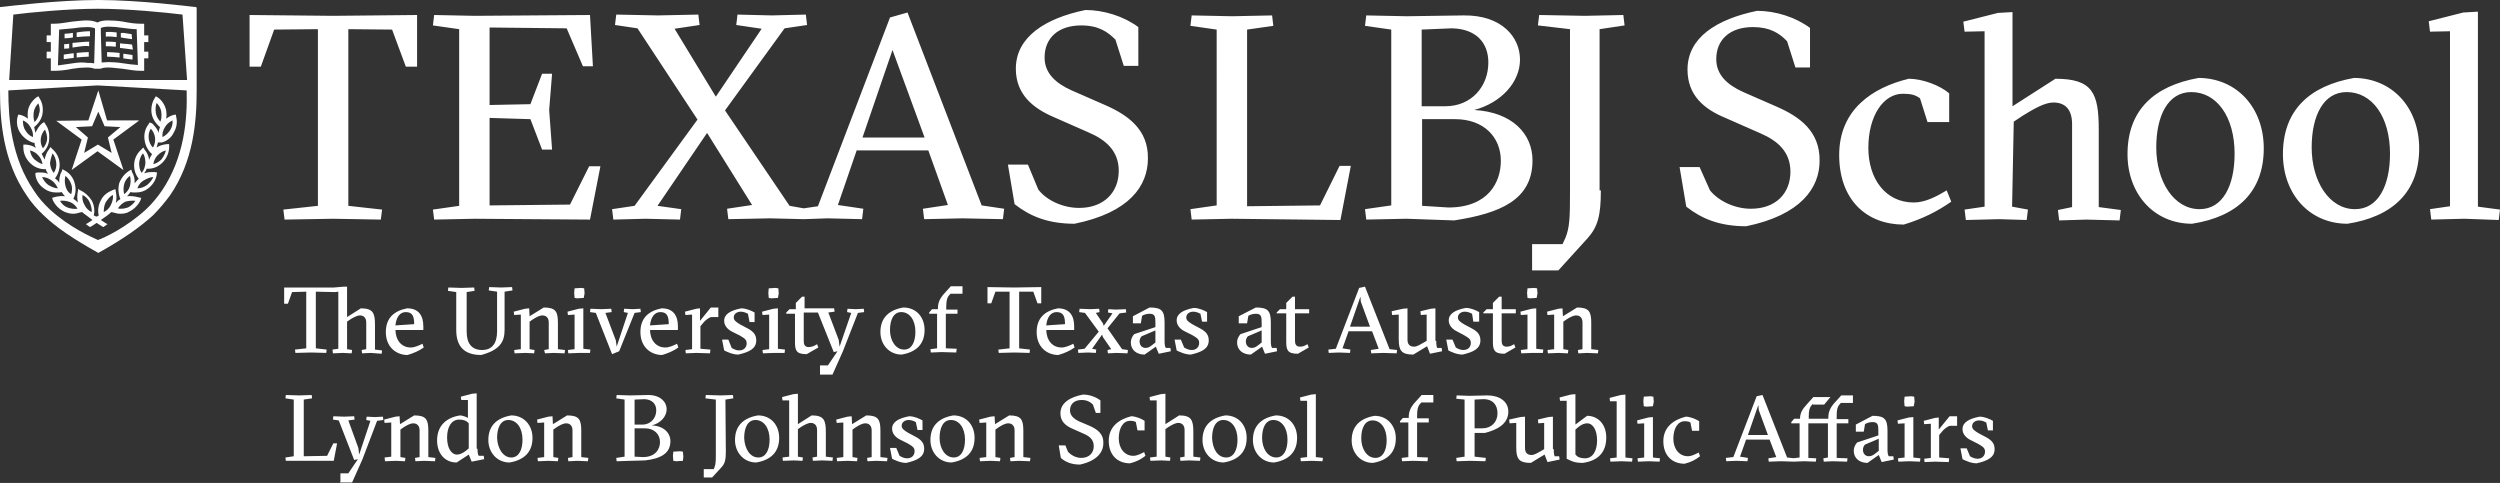 <svg xmlns="http://www.w3.org/2000/svg" id="Layer_2" data-name="Layer 2" viewBox="0 0 600 115.9"><rect x="0" y="0" width="600" height="115.9" fill="#333333" stroke="none"/><defs><style>      .cls-1 {        fill: #fff;        stroke-width: 0px;      }    </style></defs><g id="layer"><path class="cls-1" d="m29.6,15.2c-1.2-.2-2.5-.3-3.6-.3-.6,0-1.1.1-1.6.1l-.2-7.2v-1.1c.5-.2,1.1-.3,1.9-.3,1,0,2.1.1,3.4.3,1,.1,2.1.3,3.3.3l.3,8.6c-1.2-.1-2.3-.2-3.5-.4h0Zm-12.2,0c-1.1.2-2.3.3-3.5.5l.3-8.6c1.1-.1,2.3-.2,3.3-.3,1.2-.2,2.4-.3,3.4-.3.8,0,1.4.1,1.9.3v1.2l-.2,7.2c-.5-.1-1-.1-1.6-.1-1.2-.2-2.3-.1-3.6.1h0Zm18.2-5.1v-1.6h-1v-2.8h-.7c-1.5,0-2.8-.2-4.3-.5-1.2-.2-2.5-.3-3.6-.3-1,0-1.9.1-2.6.5-.7-.3-1.6-.5-2.6-.5-1.1,0-2.3.2-3.6.3-1.4.2-2.8.5-4.3.5h-.7v2.8h-1v1.6h1v2.3h-1v1.6h1v3h.7c1.6,0,3-.2,4.5-.5,1.2-.2,2.4-.3,3.4-.3.8,0,1.4.1,1.9.3h1.4c.5-.2,1-.3,1.9-.3,1,0,2.1.2,3.4.3,1.5.2,2.9.5,4.5.5h.7v-3h1v-1.6h-1v-2.3h1Zm-18-2.2h-.2c-.7.1-1.2.2-1.9.2v1.1c.7,0,1.4-.1,2-.2h0v-1.1h.1Zm.8-.1v1.1c1.1-.1,2.3-.2,3.2-.2v-1.2c-1,0-2.1.1-3.2.3h0Zm-.8,5h-.2c-.7.1-1.4.2-2.1.3v1.1c.8-.1,1.6-.2,2.4-.3h0v-1.1h-.1Zm.8-.1v1.1c1.1-.1,2-.2,2.9-.2v-1.1c-.9,0-1.9.1-2.9.2h0Zm-1-2.4v1.1h.1c1.5-.2,2.8-.5,3.9-.3v-1.1c-1.2,0-2.6.2-4,.3h0Zm-.8.2c-.5.1-.8.1-1.2.1v1.1c.5,0,.9-.1,1.2-.1v-1.1h0Zm11.5-2.7c-.9-.1-1.8-.2-2.7-.1v1.1c.8-.1,1.7,0,2.6.1v-1.1h.1Zm3.5.4c-.7-.1-1.2-.2-1.9-.3h-.7v1.1c.2,0,.3,0,.6.1.7.1,1.5.2,2.1.3l-.1-1.2h0Zm-3.8,1.9c-.8-.1-1.6-.1-2.4-.1v1.1c.7,0,1.5,0,2.4.1v-1.1h0Zm3.9.6c-.7-.1-1.4-.2-2-.2-.3,0-.6-.1-.9-.1v1.1c.2,0,.5.1.8.1.7.1,1.5.2,2.3.3l-.2-1.2h0Zm-2.2,3.3c.8.1,1.5.2,2.3.3v-1.1c-.7-.1-1.5-.2-2.1-.3h-.1v1.1h-.1Zm-.8-1.3c-1.1-.1-2.1-.2-3-.2v1.1c.9,0,1.9.1,3,.2v-1.1h0Zm-6.6,17.6l1.5-3.5,1.5,3.5,3.8.2-3,2.5.9,3.7-3.3-2-3.3,2,.9-3.7-2.9-2.5,3.9-.2h0Zm-8.6-1.3h0l6.1,4.5-2.4,7.3h0l6.2-4.5,6.2,4.5h0v-.1l-2.4-7.2,6.1-4.5h0v-.1h-7.6l-2.1-7.2h0l-2.4,7.2-7.7.1h0c0-.1-.1-.1,0,0-.1-.1-.1,0,0,0h0Zm25.3,9.2c-.6.6-1.2,1-2,1.2.1-.8.5-1.6,1-2.1.6-.6,1.2-1,2-1.2-.1.6-.5,1.4-1,2.1h0Zm-3.1-4.9c-.1-.8,0-1.7.5-2.4.6.6.9,1.4,1,2.1s0,1.7-.5,2.4c-.5-.5-.9-1.2-1-2.1h0Zm1.7-6.2c-.1-.8-.1-1.7.2-2.4.6.6,1,1.4,1.1,2.1.1.8.1,1.7-.2,2.4-.5-.5-1-1.3-1.1-2.1h0Zm4,1.8c.1.8-.1,1.6-.6,2.4-.5.7-1,1.2-1.8,1.6-.1-.8.1-1.6.6-2.4.4-.7,1-1.2,1.8-1.6h0Zm-6.1,15.5c-.7.5-1.5.8-2.3.8.2-.8.8-1.5,1.5-1.9s1.5-.8,2.3-.8c-.3.7-.9,1.4-1.5,1.9h0Zm-1.9-5.3c.1-.8.3-1.6.9-2.3.5.7.6,1.6.6,2.4-.1.8-.3,1.6-.9,2.3-.5-.7-.6-1.5-.6-2.4h0Zm-2.2,5.5c-.2.8-.7,1.5-1.4,2-.2-.8-.2-1.6,0-2.4s.7-1.5,1.4-2c.2.8.2,1.6,0,2.4h0Zm1.3,3.6c-.5.7-1,1.2-1.8,1.6-.6.2-1.1.3-1.7.3h0c-.2,0-.5,0-.7-.1.5-.7,1-1.2,1.8-1.6.8-.2,1.6-.3,2.4-.2h0Zm-7.1.3c.5-.7,1-1.4,1.7-1.7.1.8-.1,1.6-.5,2.4-.3.7-1,1.4-1.7,1.7,0-.8.1-1.7.5-2.4h0Zm-9.2,1.3c-.8-.3-1.4-.9-1.8-1.6.8-.1,1.6,0,2.4.3s1.4.9,1.8,1.6c-.8.1-1.6,0-2.4-.3h0Zm-.5-5.2c-.2-.8-.2-1.6,0-2.4.7.6,1.1,1.2,1.4,2s.2,1.6,0,2.4c-.8-.4-1.2-1.2-1.4-2h0Zm4.1,2.2c.7.3,1.4,1,1.7,1.7.3.7.6,1.6.5,2.4-.7-.3-1.4-1-1.7-1.7-.5-.8-.6-1.6-.5-2.4h0Zm-8.2-2.4c-.7-.5-1.1-1.1-1.5-1.9.8,0,1.6.3,2.3.8.7.5,1.1,1.1,1.5,1.9-.8,0-1.6-.4-2.3-.8h0Zm1-7.6c.6.7.8,1.5.9,2.3s-.1,1.7-.6,2.4c-.6-.7-.8-1.5-.9-2.3.1-.8.3-1.6.6-2.4h0Zm-4.4,1.4c-.6-.6-.9-1.4-1-2.1.8.2,1.5.6,2,1.2.6.6.9,1.4,1,2.1-.7-.2-1.4-.7-2-1.2h0Zm-.3-5.3c-.8-.3-1.4-.9-1.8-1.6-.5-.7-.6-1.6-.6-2.4.8.3,1.4.9,1.8,1.6.5.8.7,1.6.6,2.4h0Zm.2-6c.1-.8.6-1.6,1.1-2.1.3.8.5,1.6.2,2.4-.1.8-.6,1.6-1.1,2.1-.3-.8-.3-1.6-.2-2.4h0Zm1.7,6.3c.1-.8.5-1.6,1-2.1.3.7.6,1.6.5,2.4-.1.8-.5,1.6-1,2.1-.5-.8-.6-1.6-.5-2.4h0Zm29,1c1.2-.3,2.4-1.2,2.9-2.4.7-1.1.9-2.5.6-3.7l-.1-.6-.6.1c-.7.2-1.2.5-1.7.9.1-.7.1-1.2,0-1.9-.2-1.2-1-2.5-2-3.2l-.5-.3-.3.5c-.7,1.1-.9,2.5-.7,3.7.2,1.2,1,2.4,2,3.2-.2.5-.3.9-.3,1.4-.3-.9-.9-1.6-1.6-2.3l-.6-.2-.3.5c-.8,1-1.1,2.4-.9,3.7.2,1.4.8,2.5,1.8,3.4h0c-.3.5-.6.9-.7,1.4-.1-.9-.5-1.8-1.1-2.5l-.3-.5-.5.5c-1,.9-1.6,2.1-1.7,3.4-.1,1.4.3,2.6,1.1,3.6h0c-.3.3-.7.7-1,1.1.1-.9-.1-1.8-.6-2.7l-.2-.6-.5.3c-1.1.7-1.9,1.7-2.4,3-.3,1.2-.2,2.6.3,3.8h0c-.5.2-.8.6-1.1.9.2-.9.2-1.8,0-2.7l-.1-.6-.6.2c-1.2.5-2.3,1.2-2.9,2.5-.6,1.1-.8,2.4-.5,3.6-.1.1-.3.2-.6.3-.2-.1-.3-.2-.6-.3.3-1.2.1-2.5-.5-3.6-.7-1.1-1.7-2-2.9-2.5l-.3-.3-.1.6c-.2.9-.2,1.8,0,2.7-.3-.3-.8-.7-1.1-.9h0c.6-1.1.7-2.5.3-3.8-.3-1.2-1.2-2.4-2.4-3l-.5-.3-.2.6c-.5.8-.6,1.8-.6,2.7-.2-.5-.6-.8-1-1.1h0c.8-1,1.2-2.4,1.1-3.6-.1-1.4-.7-2.5-1.7-3.4l-.5-.5-.3.5c-.6.7-.9,1.6-1.1,2.5-.2-.5-.5-.9-.7-1.4h0c1-.8,1.7-2,1.8-3.4.1-1.4-.1-2.6-.9-3.7l-.3-.5-.5.3c-.7.6-1.2,1.4-1.6,2.3-.1-.5-.2-.9-.3-1.4,1-.8,1.8-1.9,2-3.2.2-1.4,0-2.6-.7-3.7l-.3-.5-.5.3c-1,.8-1.8,1.9-2,3.2-.1.7-.1,1.2,0,1.9-.6-.5-1.1-.7-1.7-.9l-.6-.1-.2.6c-.3,1.2-.1,2.6.6,3.7.7,1.1,1.7,1.9,3,2.4l.5.1c0,.5.1.8.3,1.2-.7-.5-1.5-.7-2.4-.8h-.6v.6c0,1.4.5,2.6,1.4,3.6s2.1,1.6,3.4,1.7h.6c.1.5.3.8.6,1.1-.6-.2-1.1-.3-1.8-.3h-.7l-.6.1v.5c.2,1.4,1,2.5,2,3.2.9.7,1.9,1,3,1h.7l.6-.1c.2.3.5.7.8,1-.8-.1-1.7,0-2.5.2l-.6.2.2.6c.6,1.2,1.5,2.1,2.7,2.7.7.3,1.4.5,2.1.5.6,0,1.1-.1,1.7-.3l.5-.1c.7.6,1.5,1.1,2.5,1.9-.5.3-1,.7-1.6,1l1,.7c.6-.3,1.1-.7,1.6-1,.5.3,1,.7,1.6,1l1-.7c-.6-.3-1.1-.7-1.6-1,1-.7,1.8-1.2,2.5-1.9l.5.1c.6.2,1.1.3,1.7.3h0c.7,0,1.5-.1,2.1-.5,1.2-.6,2.1-1.5,2.7-2.7l.2-.6-.9-.2c-.8-.2-1.7-.3-2.5-.2.3-.3.6-.7.8-1l.6.1h.7c1.1,0,2.1-.3,3-1,1-.8,1.8-1.9,2-3.2l.1-.6-.6-.1h-.7c-.7,0-1.2.1-1.8.3.2-.3.5-.7.6-1.1h.6c1.4-.1,2.5-.7,3.4-1.7s1.4-2.3,1.4-3.6v-.6h-.6c-.8.1-1.7.3-2.4.8.1-.3.2-.8.3-1.2h.9Zm.1,11.5c-1.1,1.6-2.4,3.2-3.9,4.6-4.7,4.3-10,6.8-11.5,7.3-1.5-.7-6.8-3-11.5-7.3-1.6-1.5-2.8-2.9-3.9-4.6-5.3-7.8-6.1-16.9-6.1-24h0l21.4-1.2,21.4,1.2c.2,7.1-.6,16.1-5.9,24h0ZM3.2,3.5c3.9-.5,13-1.4,20.3-1.4s16.3.9,20.3,1.4l1.1,15.7H2.2L3.2,3.5h0Zm43.9-1.8l-1-.1c-.1,0-12.7-1.6-22.5-1.6h0C13.7,0,1.1,1.6,1,1.6l-1,.1v17.5h0v2.5c0,7.3.7,16.9,6.4,25.2,1.1,1.7,2.5,3.3,4.1,4.8h0c3,2.9,7.2,5.7,13.1,9h0c5.9-3.3,9.9-6.1,13.1-9h0c1.6-1.6,2.9-3.2,4.1-4.8,5.7-8.3,6.4-17.9,6.4-25.2v-.3h0V1.8h-.1v-.1Zm41.9,83l-2.1.1-.1-.8,1.1-.2v-6.4c0-1.1-.6-1.7-1.5-1.7-.7,0-1.6.5-2.4,1l-.7.5v6.6l1.2.2-.1.8-2.1-.1-2.4.1-.1-.9,1.4-.2v-13.7l-.8.1-4.6-.1v13.6l2.6.3-.1.8-3.6-.1-3.8.1-.1-.8,2.7-.3v-13.6l-3.4.1-1,2.8h-.9v-3.9h11.9l2.4-.2h.8v7.3l3.3-2.1c2.9,0,3.4,1.1,3.4,3.9v6l1.7.2-.1.8-2.6-.2Zm5.9-5.7c0,2.6,1.4,4.4,3.7,4.4.9,0,2-.5,2.8-.9l.3.9c-1.1.8-2.5,1.4-3.9,1.8-2.7,0-5.2-1.9-5.2-5.5,0-3.4,2-5.1,5.1-5.7,2.9,0,3.9,1.9,3.9,4.3v.9h-6.8v-.2h.1Zm4.5-1.2c0-1.7-.3-2.9-2-2.9-1.4,0-2.3,1.2-2.5,3.2l4.5-.3Zm17.9-8.1l.1-.8,2.9.1,2.6-.1.1.8-1.9.3v9.2c0,2.9-1.2,4.8-5.6,6-4.4,0-6-2.4-6-6v-9.1l-2-.3.1-.8,3.2.1,3-.1.1.8-1.9.3v9.5c0,2.8,1.2,4.4,3.7,4.4,2.4,0,3.6-1.6,3.6-4.5v-9.5l-2-.3Zm8.8,15l-2.6.1-.1-.8,1.6-.2v-8.3l-1.6.1-.1-.8,2.7-.7,1-.1.1,1.9,3.4-2.1c2.9,0,3.4,1,3.4,3.7v6.3l1.7.2-.1.8-2.6-.1-2.1.1-.2-.8,1.1-.2v-6.4c0-1.1-.6-1.7-1.5-1.7-.8,0-1.6.5-2.4,1l-.7.5v6.6l1.2.2-.1.8-2.1-.1Zm12.9,0l-2.6.1-.1-.8,1.6-.2v-8.3l-1.6.1-.1-.8,2.7-.7,1.1-.1v9.7l1.7.2-.1.8h-2.6Zm-1.1-15.5l1.6-.1.7.1.1,1.2-.2,1.1-1.6.1-.6-.1-.1-1.2.1-1.1Zm10.1,14l2.7-8.1-1-.2.1-.8,2,.1,1.9-.1.1.8-1.5.2-3.7,9.2-1.7.7-3.9-9.9-1.4-.2.1-.8,2.6.1,2.4-.1.1.8-1.5.2,2.5,6.6.2,1.5Zm8-4.2c0,2.6,1.4,4.4,3.7,4.4.9,0,2-.5,2.8-.9l.3.9c-1.1.8-2.5,1.4-3.9,1.8-2.7,0-5.2-1.9-5.2-5.5,0-3.4,2-5.1,5.1-5.7,2.9,0,3.9,1.9,3.9,4.3v.9h-6.8v-.2h.1Zm4.5-1.2c0-1.7-.3-2.9-2-2.9-1.4,0-2.3,1.2-2.5,3.2l4.5-.3Zm7.5-.8l2.6-3.2h1.8v2.3h-1.7c-.6.1-1.6.9-2.1,1.6l-.5.6v5.4l2.4.2-.1.9-3.3-.1-2.5.1-.1-.8,1.6-.2v-8.3l-1.6.1-.1-.8,2.7-.7.9-.1v3Zm11.5-1.7c-.2-.1-.9-.5-1.7-.5-.9,0-1.7.5-1.7,1.4,0,.7.6,1.1,1.6,1.7l1.7.9c1.5.8,2.1,1.6,2.1,2.9,0,2-1.7,2.8-4.3,3.4-1.4,0-2.8-.7-3.4-1l-.5-2.6h1.5l.8,2c.5.3,1.1.6,1.8.6,1.2,0,1.8-.8,1.8-1.7s-.5-1.2-1.7-1.9l-1.8-.9c-1-.5-1.9-1.4-1.9-2.6,0-1.6,1.5-2.5,4.1-3,1.2,0,2.5.6,3.2,1v2.3h-1.2l-.4-2Zm6.2,9.4l-2.6.1-.1-.8,1.6-.2v-8.3l-1.6.1-.1-.8,2.7-.7,1.1-.1v9.7l1.7.2-.1.8h-2.6Zm-1.2-15.5l1.6-.1.7.1.1,1.2-.2,1.1-1.6.1-.6-.1-.1-1.2.1-1.1Zm12.3,20.8v-2.3h1.9l2.3-3.4-.9.2-3.8-9.5h-3.4v6.9c0,.7.2,1.4,1.2,1.4.7,0,1.4-.3,2-.7l.3.8-2.8,1.6c-2.5,0-2.8-.9-2.8-2.9v-6.8h-2.1v-.3l.8-.8h1.5v-1.5l1.5-1.5h.6v2.8h7.1l.1.8-1.5.2,2.5,6.6.2,1.6,2.8-8.1-1-.2.1-.8,2,.1,1.9-.1.1.8-1.5.2-3.6,9.2-2.5,5.6h-3s0,.1,0,.1Zm25.1-10.8c0,3.4-2,5.3-5.5,5.9-3,0-5.1-2.4-5.1-5.4,0-3.4,2-5.3,5.5-5.9,3.1,0,5.1,2.3,5.1,5.4Zm-4.9,4.7c1.8,0,2.7-1.8,2.7-4.3,0-2.8-1.4-4.7-3.4-4.7-1.8,0-2.7,1.8-2.7,4.3,0,2.6,1.4,4.7,3.4,4.7Zm10-9.6h2.8v1h-2.8v8.3l2.6.1-.1.9-3.5-.1-2.6.1-.1-.8,1.6-.2v-8.3h-1.9v-.3l.7-.8h1.4v-.2c0-1.4.5-2.3,1.2-3.2l1.9-2.1h2.8v1.8h-2.9l-.5.6c-.3.5-.5,1.1-.5,2.6v.7h-.1v-.1Zm20.1,10.4l-3.6-.1-3.8.1-.1-.8,2.7-.3v-13.6h-3.4l-1,2.8h-.9v-3.9l6.4.1,6.5-.1v3.9h-.9l-1-2.8h-3.4v13.6l2.6.3-.1.8Zm4-5.7c0,2.6,1.4,4.4,3.7,4.4.9,0,2-.5,2.8-.9l.3.9c-1.1.8-2.5,1.4-3.9,1.8-2.7,0-5.2-1.9-5.2-5.5,0-3.4,2-5.1,5.1-5.7,2.9,0,3.9,1.9,3.9,4.3v.9h-6.8v-.2h.1Zm4.5-1.2c0-1.7-.3-2.9-2-2.9-1.4,0-2.3,1.2-2.5,3.2l4.5-.3Zm7.5,6.1l-.1.8-1.8-.1-2.4.1-.1-.8,1.6-.2,3.4-4.1-3.3-4.5-1.4-.2.1-.8,2.6.1,2.1-.1.1.8-.9.2,1.7,2.5.2.6,2.1-3-1.1-.2.1-.8,1.8.1,2.4-.1.1.8-1.6.2-2.9,3.6,3.5,5,1.4.2-.1.8-2.6-.1-2.1.1-.1-.8.9-.2-2-2.9-.2-.6-2.4,3.4,1,.2Zm12.8-10.1c2.8,0,3.6.7,3.6,3.6v4.4c0,1,.1,1.4.3,1.7h1.1l.1.8-2.9.6-.7-1.7-2.7,1.9c-1.9,0-3.3-1.1-3.3-2.9,0-.8.3-1.4.8-2l5.1-1.7v-1.1c0-1.4-.1-2.1-1.4-2.1-.6,0-1.4.2-1.8.5l-.3,1.8h-1.9v-1.7l4-2.1Zm1.4,5.5l-3.3,1.4c-.3.3-.5.8-.5,1.2,0,1.1.7,1.6,1.4,1.6s1.1-.3,1.5-.6l.9-.7v-2.9h0Zm10.8-4c-.2-.1-.9-.5-1.7-.5-.9,0-1.7.5-1.7,1.4,0,.7.6,1.1,1.6,1.7l1.7.9c1.5.8,2.1,1.6,2.1,2.9,0,2-1.7,2.8-4.3,3.4-1.4,0-2.8-.7-3.4-1l-.5-2.6h1.5l.8,1.9c.5.3,1.1.6,1.8.6,1.2,0,1.8-.8,1.8-1.7s-.5-1.2-1.7-1.9l-1.8-.9c-1-.5-1.9-1.4-1.9-2.6,0-1.6,1.5-2.5,4.1-3,1.2,0,2.5.6,3.2,1v2.3h-1.2l-.4-1.9Zm13.3-1.5c2.8,0,3.6.7,3.6,3.6v4.4c0,1,.1,1.4.3,1.7h1.1l.1.8-2.9.6-.7-1.7-2.7,1.9c-1.9,0-3.3-1.1-3.3-2.9,0-.8.3-1.4.8-2l5.1-1.7v-1.1c0-1.4-.1-2.1-1.4-2.1-.6,0-1.4.2-1.8.5l-.3,1.8h-2v-1.7l4.1-2.1Zm1.4,5.5l-3.3,1.4c-.3.3-.5.8-.5,1.2,0,1.1.7,1.6,1.4,1.6s1.1-.3,1.5-.6l.9-.7v-2.9h0Zm3.6-4v-.3l.8-.8h1.5v-1.5l1.5-1.5h.6v3h3.4v1h-3.4v6.6c0,.7.2,1.4,1.2,1.4.7,0,1.1-.2,1.8-.6l.3.8-2.6,1.5c-2.5,0-2.8-.9-2.8-2.9v-6.8h-2.3v.1Zm17.3,4.1l-1.5,4.2,1.9.3-.1.8-2.7-.1-2.4.1-.1-.8,1.8-.2,5.6-14.6,1.4-.3,5.9,15,1.8.2-.1.8-3.2-.1-2.9.1-.1-.8,1.9-.3-1.6-4.2h-5.6v-.1Zm2.9-7l-.1-1.2-2.5,7.2h4.8l-2.2-6Zm18.1,9.4c0,1,.1,1.4.2,1.7h1.1l.1.8-2.9.6-.7-1.8-3.3,2c-2.9,0-3.5-1-3.5-3.7v-5.9l-1.6.1-.1-.9,2.7-.6,1.1-.1v7.5c0,1.1.5,1.7,1.6,1.7.7,0,1.6-.6,2.5-1.1l.5-.3v-6.3l-1.4.1-.1-.9,2.5-.6,1.1-.1v7.8h.2Zm8.6-6.5c-.2-.1-.9-.5-1.7-.5-.9,0-1.7.5-1.7,1.4,0,.7.6,1.1,1.6,1.7l1.7.9c1.5.8,2.1,1.6,2.1,2.9,0,2-1.7,2.8-4.3,3.4-1.4,0-2.8-.7-3.4-1l-.5-2.6h1.5l.8,1.9c.5.3,1.1.6,1.8.6,1.2,0,1.8-.8,1.8-1.7s-.5-1.2-1.7-1.9l-1.7-.9c-1-.5-1.9-1.4-1.9-2.6,0-1.6,1.5-2.5,4.1-3,1.2,0,2.5.6,3.2,1v2.3h-1.4l-.3-1.9Zm2.7,0v-.3l.8-.8h1.5v-1.5l1.5-1.5h.6v3h3.4v1h-3.4v6.6c0,.7.2,1.4,1.2,1.4.7,0,1.1-.2,1.8-.6l.3.8-2.6,1.5c-2.5,0-2.8-.9-2.8-2.9v-6.8h-2.3v.1Zm11.7,9.4l-2.6.1-.1-.8,1.6-.2v-8.3l-1.6.1-.1-.8,2.7-.7,1.1-.1v9.7l1.7.2-.1.8h-2.6Zm-1.1-15.5l1.6-.1.7.1.1,1.2-.2,1.1-1.6.1-.6-.1-.1-1.2.1-1.1Zm7.5,15.5l-2.6.1-.1-.8,1.6-.2v-8.3l-1.6.1-.1-.8,2.7-.7,1-.1.1,1.9,3.4-2.1c2.9,0,3.4,1,3.4,3.7v6.3l1.7.2-.1.8-2.6-.1-2.1.1-.1-.8,1.1-.2v-6.4c0-1.1-.6-1.7-1.5-1.7-.8,0-1.6.5-2.4,1l-.7.5v6.6l1.2.2-.1.8-2.2-.1ZM59.9,3.6v12.4h2.7l3.2-8.9,10.5-.1v42.4l-8.3.9.3,2.4,11.7-.2,11.4.2.3-2.4-8.1-.9V7l10.5.1,3.3,8.9h2.7V3.6l-20.1.2-20.1-.2Zm76.9,45.5l-19.3.2v-21l9.8.3,2.8,7.3h2.4l-.7-9.5.7-8.7h-2.4l-2.8,7.3-9.8.2V6.6l18.5.2,3.9,9.1h2.4l-.7-12.3-27.7.2-9.7-.2-.3,2.5,6.3.9v42.4l-6.3.9.3,2.4,9.7-.2,27.7.2,2.5-12.8h-2.7l-4.6,9.2ZM217.8,3l-4.2,1.2-17.3,45.3-3.4.5-3.4-.6-15.5-22.9,14.3-19.7,5.4-.8-.3-2.5-8.2.2-8.2-.2-.3,2.5,6.1.9-11,16.3-9.9-16.3,6-.9-.3-2.5-9.7.2-10-.2-.3,2.5,5.4.8,14.4,21.9-15.1,20.7-5.4.8.3,2.5,7.8-.2,8.2.2.3-2.5-5.7-.8,11.9-17.5,10.8,17.3-6,.9.3,2.5,10-.2,8.1.2,5.7-.2,8.3.2.3-2.5-6.1-.9,4.5-13.1h17.2l4.7,13.1-6,.9.3,2.5,9.2-.2,9.7.2.3-2.5-5.4-.8L217.8,3Zm-10.8,30l7.2-21,7.7,21h-14.9Zm58.2-7.8l-8-3.5c-3.8-1.7-6.5-4.1-6.5-7.9,0-4.7,3.3-7.7,8.8-7.7,4.2,0,6.4,1.6,8.2,3.4l2,6.3h3.5V6.5c-3.5-2.6-8.3-4.1-12.7-4.1-9.7,2-16.7,6.5-16.7,14.1,0,6.2,4.2,9.5,9.1,11.6l8.4,3.7c4.2,1.8,7.2,4.5,7.2,9.2,0,5.1-3.5,8.9-9.5,8.9-3.9,0-7.8-1.8-9.8-4.4l-2.5-6h-4.8l1.6,9.5c3.7,2.9,8,4.7,14.4,4.7,13.2-2.7,17.6-9.1,17.6-15.7.1-6.9-4.8-10.4-10.3-12.8Z"></path><path class="cls-1" d="m71.8,110.6h-3.2l-.1-.8,2-.3v-13.6l-2-.3.1-.8,3.2.1,3-.1.1.8-2,.3v13.6l5.6-.1,1.5-3h.9l-.8,4.2h-8.3Zm9.9,5.3v-2.3h1.9l2.3-3.4-.9.2-3.7-9.5-1.4-.2.1-.8,2.6.1,2.4-.1.1.8-1.5.2,2.4,6.6.2,1.6,2.7-8.1-1-.2.1-.8,2,.1,1.9-.1.1.8-1.5.2-3.5,9.2-2.5,5.6h-2.9v.1h.1Zm13.3-5.3l-2.6.1-.1-.9,1.6-.2v-8.2l-1.6.1-.1-.8,2.7-.7,1-.1.1,1.9,3.4-2.1c2.9,0,3.4,1,3.4,3.7v6.3l1.7.2-.1.8-2.6-.1-2.1.1-.1-.8,1.1-.2v-6.4c0-1.1-.6-1.7-1.5-1.7-.8,0-1.6.5-2.4,1l-.7.5v6.6l1.2.2-.1.8-2.2-.1Zm19.6-2.9c0,.9.1,1.4.3,1.7h1.2l.1.8-3,.6-.7-1.7-2.9,1.9c-2.8,0-4.7-2.1-4.7-5.3,0-3.6,2.3-5.5,5.5-6,.5,0,1.4.3,1.9.6v-4.3h-1.6l-.1-.8,2.7-.7,1.1-.1v13.3h.2Zm-2.8.5l.7-.6v-6c-.5-.6-1.2-.9-2.3-.9-1.8,0-2.9,1.7-2.9,4.3,0,2.5,1,4.1,2.4,4.1.6,0,1.3-.3,2.1-.9Zm16-3.1c0,3.4-2,5.3-5.5,5.9-3,0-5.1-2.4-5.1-5.4,0-3.4,2-5.3,5.5-5.9,3,0,5.1,2.3,5.1,5.4Zm-5.1,4.7c1.8,0,2.7-1.8,2.7-4.3,0-2.8-1.4-4.7-3.4-4.7-1.8,0-2.7,1.8-2.7,4.3.1,2.6,1.5,4.7,3.4,4.7Zm9,.8l-2.6.1-.1-.8,1.6-.2v-8.3l-1.6.1-.1-.8,2.7-.7,1-.1.1,1.9,3.4-2.1c2.9,0,3.4,1,3.4,3.7v6.3l1.7.2-.1.8-2.6-.1-2.1.1-.1-.8,1.1-.2v-6.4c0-1.1-.6-1.7-1.5-1.7-.8,0-1.6.5-2.4,1l-.7.5v6.6l1.2.2-.1.8-2.2-.1Zm19.5,0l-3.2.1-.1-.8,2-.3v-13.7l-2-.3.1-.8,3.2.1,4.4-.1c2.9,0,4.4,1.7,4.4,3.4,0,1.8-1.5,3.4-3.6,3.9,2.9.1,4.5,1.8,4.5,3.8,0,3-2.5,4.2-6.1,4.6l-3.6.1Zm1.1-14.7v6h1.9c2,0,3.3-1.6,3.3-3.4,0-1.6-1-2.6-2.8-2.7l-2.4.1Zm2,13.8c3,0,4.1-1.9,4.1-3.6,0-1.9-1.4-3.3-3.6-3.3h-2.5v6.8l2,.1Zm7.3-1.3l1.6-.1.7.1.1,1.2-.1,1-1.6.1-.7-.1-.1-1.2.1-1Zm12.6,0c0,1.9-.2,2.8-1,3.7l-2.3,2.5h-2v-2h2.4l.2-.5c.3-.8.3-1.6.3-3.6v-12.6l-2.5-.3.1-.8,3.6.1,2.9-.1.1.8-1.9.3.1,12.5h0Zm12.8-3.3c0,3.4-2,5.3-5.5,5.9-3,0-5.1-2.4-5.1-5.4,0-3.4,2-5.3,5.5-5.9,3.1,0,5.1,2.3,5.1,5.4Zm-5,4.7c1.8,0,2.7-1.8,2.7-4.3,0-2.8-1.4-4.7-3.4-4.7-1.8,0-2.7,1.8-2.7,4.3.1,2.6,1.4,4.7,3.4,4.7Zm9.5-.2l1.2.2-.1.8-2.1-.1-2.6.1-.1-.8,1.6-.2v-13.5h-1.6l-.1-.8,2.7-.7,1.1-.1v7.3l3.3-2.1c2.9,0,3.4,1.1,3.4,3.9v6l1.7.2-.1.8-2.6-.1-2.1.1-.1-.8,1.1-.2v-6.4c0-1.1-.6-1.7-1.5-1.7-.7,0-1.6.5-2.4,1l-.7.5v6.6h0Zm12,1l-2.6.1-.1-.8,1.6-.2v-8.3l-1.6.1-.1-.8,2.7-.7,1-.1.1,1.9,3.4-2.1c2.9,0,3.4,1,3.4,3.7v6.3l1.7.2-.1.8-2.6-.1-2.1.1-.1-.8,1.1-.2v-6.4c0-1.1-.6-1.7-1.5-1.7-.8,0-1.6.5-2.4,1l-.7.5v6.6l1.2.2-.1.8-2.2-.1Zm16.3-9.3c-.2-.1-.9-.5-1.7-.5-.9,0-1.7.5-1.7,1.4,0,.7.6,1.1,1.6,1.7l1.7.9c1.5.8,2.1,1.6,2.1,2.9,0,2-1.7,2.8-4.3,3.4-1.4,0-2.8-.7-3.4-1l-.5-2.6h1.5l.8,1.9c.5.3,1.1.6,1.8.6,1.2,0,1.8-.8,1.8-1.7s-.5-1.2-1.7-1.9l-1.8-.9c-1-.5-1.9-1.4-1.9-2.6,0-1.6,1.5-2.5,4.1-3,1.2,0,2.5.6,3.2,1v2.3h-1.2l-.4-1.9Zm14.1,3.8c0,3.4-2,5.3-5.5,5.9-3,0-5.1-2.4-5.1-5.4,0-3.4,2-5.3,5.5-5.9,3.1,0,5.1,2.3,5.1,5.4Zm-5,4.7c1.8,0,2.7-1.8,2.7-4.3,0-2.8-1.4-4.7-3.4-4.7-1.8,0-2.7,1.8-2.7,4.3,0,2.6,1.4,4.7,3.4,4.7Zm8.9.8l-2.6.1-.1-.8,1.6-.2v-8.3l-1.6.1-.1-.8,2.7-.7,1-.1.1,1.9,3.4-2.1c2.9,0,3.4,1,3.4,3.7v6.3l1.7.2-.1.8-2.6-.1-2.1.1-.1-.8,1.1-.2v-6.4c0-1.1-.6-1.7-1.5-1.7-.8,0-1.6.5-2.4,1l-.7.5v6.6l1.2.2-.1.8-2.2-.1Zm18.5-2.2c.7.8,1.9,1.5,3.2,1.5,1.9,0,3-1.2,3-2.8s-1-2.4-2.4-3l-2.7-1.2c-1.6-.7-2.9-1.7-2.9-3.7,0-2.5,2.3-3.9,5.4-4.5,1.5,0,3,.5,4.2,1.4v3h-1.1l-.7-2c-.6-.6-1.4-1.1-2.7-1.1-1.8,0-2.8,1-2.8,2.5,0,1.2.9,2,2.1,2.6l2.6,1.1c1.8.8,3.4,1.9,3.3,4.2,0,2.1-1.5,4.2-5.6,5.1-2,0-3.5-.6-4.6-1.6l-.5-3h1.6l.6,1.5Zm16.3-7.1c-.3-.2-.7-.3-1.4-.3-1.6,0-2.7,1.7-2.7,4.2,0,2.4,1.4,4.2,3.5,4.2.9,0,1.8-.5,2.6-.9l.3.9c-1,.8-2.1,1.4-3.7,1.8-2.9,0-5.1-1.9-5.1-5.4s2.6-5.2,5.4-5.9c1,0,2.5.6,3.2,1.1v2.3h-1.7l-.4-2Zm7.1,8.3l1.2.2-.1.8-2.1-.1-2.6.1-.1-.8,1.6-.2v-13.5h-1.6l-.1-.8,2.7-.7,1.1-.1v7.3l3.3-2.1c2.9,0,3.4,1.1,3.4,3.9v6l1.7.2-.1.8-2.6-.1-2.1.1-.1-.8,1.1-.2v-6.4c0-1.1-.6-1.7-1.5-1.7-.7,0-1.6.5-2.4,1l-.7.5v6.6h0Zm19.5-4.5c0,3.4-2,5.3-5.5,5.9-3,0-5.1-2.4-5.1-5.4,0-3.4,2-5.3,5.5-5.9,3.1,0,5.1,2.3,5.1,5.4Zm-4.9,4.7c1.8,0,2.7-1.8,2.7-4.3,0-2.8-1.4-4.7-3.4-4.7-1.8,0-2.7,1.8-2.7,4.3.1,2.6,1.3,4.7,3.4,4.7Zm17-4.7c0,3.4-2,5.3-5.5,5.9-3,0-5.1-2.4-5.1-5.4,0-3.4,2-5.3,5.5-5.9,3.1,0,5.1,2.3,5.1,5.4Zm-5,4.7c1.8,0,2.7-1.8,2.7-4.3,0-2.8-1.4-4.7-3.4-4.7-1.8,0-2.7,1.8-2.7,4.3,0,2.6,1.4,4.7,3.4,4.7Zm8.5.8l-2.6.1-.1-.8,1.6-.2v-13.5h-1.6l-.1-.8,2.7-.7,1.1-.1v15.1l1.7.2-.1.8-2.6-.1Zm20.2-5.4c0,3.4-2,5.3-5.5,5.9-3,0-5.1-2.4-5.1-5.4,0-3.4,2-5.3,5.5-5.9,3.1,0,5.1,2.4,5.1,5.4Zm-4.9,4.7c1.8,0,2.7-1.8,2.7-4.3,0-2.8-1.4-4.7-3.4-4.7-1.8,0-2.7,1.8-2.7,4.3,0,2.6,1.4,4.7,3.4,4.7Zm10-9.5h2.8v1h-2.8v8.3l2.6.1-.1.9-3.5-.1-2.6.1-.1-.8,1.6-.2v-8.3h-2v-.3l.7-.8h1.4v-.2c0-1.4.5-2.3,1.2-3.2l1.9-2.1h2.8v1.8h-2.9l-.5.6c-.3.5-.5,1.1-.5,2.6v.6h0Zm9.4-4.7l.1-.8,3,.1,4.4-.1c2.8,0,5,1.4,5,3.9,0,3-2.8,4.4-5.6,5.1h-2.5v5.7l2.7.3-.1.8-3.7-.1-3.2.1-.1-.8,2-.3v-13.7l-2-.2Zm4.4,7.1h1.9c2.1,0,3.6-1.5,3.6-3.6,0-1.9-1-3.4-3.4-3.4l-2.1.1v6.9h0Zm19,5c0,1,.1,1.4.2,1.7h1.1l.1.8-2.9.6-.7-1.8-3.3,2c-2.9,0-3.5-1-3.5-3.7v-5.9l-1.6.1-.1-.9,2.7-.6,1.1-.1v7.5c0,1.1.5,1.7,1.6,1.7.7,0,1.6-.6,2.5-1.1l.5-.3v-6.3l-1.4.1-.1-.9,2.5-.6,1.1-.1v7.8h.2Zm7,3.3c-2.3,0-3-.6-3.9-1v-13.9h-1.6l-.1-.8,2.7-.7,1.1-.1v7.3l2.8-2.1c2.5,0,4.6,1.9,4.6,5.2,0,3.8-2.2,5.6-5.6,6.1Zm1-9.5c-.6,0-1.4.3-2.1.9l-.7.6v6c.5.6,1.2.9,2.3.9,1.8,0,2.9-1.7,2.9-4.3,0-2.5-1-4.1-2.4-4.1Zm8.2,9.1l-2.6.1-.1-.8,1.6-.2v-13.5h-1.6l-.1-.8,2.7-.7,1.1-.1v15.1l1.7.2-.1.8-2.6-.1Zm6.6,0l-2.6.1-.1-.8,1.6-.2v-8.2l-1.6.1-.1-.8,2.7-.7,1.1-.1v9.7l1.7.2-.1.8-2.6-.1Zm-1.2-15.5l1.6-.1.7.1.1,1.2-.2,1.1-1.6.1-.6-.1-.1-1.2.1-1.1Zm11.2,6.2c-.3-.2-.7-.3-1.4-.3-1.6,0-2.7,1.7-2.7,4.2,0,2.4,1.4,4.2,3.5,4.2.9,0,1.8-.5,2.6-.9l.3.9c-1,.8-2.1,1.4-3.7,1.8-2.9,0-5.1-1.9-5.1-5.4s2.6-5.2,5.4-5.9c1,0,2.5.6,3.2,1.1v2.3h-1.7l-.4-2Zm13.4,4l-1.5,4.2,1.9.3-.1.8-2.7-.1-2.4.1-.1-.8,1.8-.2,5.6-14.6,1.4-.3,5.9,15,1.8.2-.1.8-3.2-.1-2.9.1-.1-.8,1.9-.3-1.6-4.2h-5.6v-.1Zm3-7l-.1-1.2-2.5,7.2h4.8l-2.2-6Zm13-1.5l-.5.6c-.3.5-.5,1-.5,2.4v.6h4.7v-.3c0-1.4.5-2.3,1.2-3.2l1.9-2.1h2.8v1.8h-2.9l-.5.6c-.3.5-.5,1-.5,2.5v.8h2.8v1h-2.8v8.3l2.6.1-.1.8-3.5-.1-2.1.1-.1-.8,1.1-.2v-8.2h-4.7v8.3l1.9.1-.1.8-2.8-.1-2.6.1-.1-.8,1.6-.2v-8.2h-2v-.3l.7-.8h1.4c0-1.5.7-2.4,1.5-3.3l1.7-1.9h4.1l-1.5,1.8h-2.7v-.2Zm14.3,2.9c2.8,0,3.6.7,3.6,3.6v4.4c0,1,.1,1.4.3,1.7h1.1l.1.8-2.9.6-.7-1.7-2.7,1.9c-1.9,0-3.3-1.1-3.3-2.9,0-.8.3-1.4.8-2l5.1-1.7v-1.1c0-1.4-.1-2.1-1.4-2.1-.6,0-1.4.2-1.8.5l-.3,1.8h-1.9v-1.7l4-2.1Zm1.5,5.5l-3.3,1.4c-.3.3-.5.8-.5,1.2,0,1.1.7,1.6,1.4,1.6s1.1-.3,1.5-.6l.9-.7v-2.9Zm7.3,5.4l-2.6.1-.1-.8,1.6-.2v-8.2l-1.6.1-.1-.8,2.7-.7,1.1-.1v9.7l1.7.2-.1.8-2.6-.1Zm-1.1-15.5l1.6-.1.7.1.1,1.2-.2,1.1-1.6.1-.6-.1-.1-1.2.1-1.1Zm8.2,7.9l2.6-3.2h1.8v2.3h-1.7c-.6.1-1.6.9-2.1,1.6l-.5.6v5.4l2.4.2-.1.9-3.3-.1-2.5.1-.1-.8,1.6-.2v-8.2l-1.6.1-.1-.8,2.7-.7.9-.1v2.9Zm11.4-1.7c-.2-.1-.9-.5-1.7-.5-.9,0-1.7.5-1.7,1.4,0,.7.6,1.1,1.6,1.7l1.7.9c1.5.8,2.1,1.6,2.1,2.9,0,2-1.7,2.8-4.3,3.4-1.4,0-2.8-.7-3.4-1l-.5-2.6h1.5l.8,1.9c.5.3,1.1.6,1.8.6,1.2,0,1.8-.8,1.8-1.7s-.5-1.2-1.7-1.9l-1.8-.9c-1-.5-1.9-1.4-1.9-2.6,0-1.6,1.5-2.5,4.1-3,1.2,0,2.5.6,3.2,1v2.3h-1.2l-.4-1.9Zm-181-48.9l-9.7.2-.3-2.5,6.3-.9V7.1l-6.3-.9.3-2.5,9.7.2,9.6-.2.3,2.5-6.3.9v42.4l17.5-.2,4.7-9.5h2.7l-2.5,13-26-.3Zm41.9,0l-9.7.2-.3-2.5,6.3-.9V7.1l-6.3-.9.3-2.5,9.7.2,13.7-.2c9.1-.1,13.5,5.2,13.5,10.6,0,5.5-4.6,10.4-11,12.1,9.1.5,14,5.7,14,12.1,0,9.5-7.8,12.7-18.8,14.4l-11.4-.4Zm3.6-45.4v18.4h5.7c6.2,0,10.3-4.7,10.3-10.5,0-4.8-3-8.1-8.8-8.2l-7.2.3Zm6.4,42.7c9.6,0,12.6-6.1,12.6-11.2,0-5.7-4.1-10-11-10h-7.9v20.8l6.3.4Zm36.6-4.1c0,6-.7,8.7-3.2,11.5l-7,7.7h-6.3v-6.3h7.3l.7-1.5c1-2.5,1.1-4.7,1.1-11.2V7l-7.7-.9.3-2.5,11,.2,9.2-.2.3,2.5-6,.9v38.7h.3Zm26.2,0c2.1,2.6,6,4.4,9.8,4.4,6,0,9.5-3.7,9.5-8.9,0-4.7-3-7.4-7.2-9.2l-8.4-3.7c-5.1-2.1-9.1-5.4-9.1-11.6,0-7.7,7-12.1,16.7-14.1,4.4,0,9.2,1.5,12.7,4.1v9.5h-3.5l-2-6.3c-1.8-1.9-4.1-3.4-8.2-3.4-5.5,0-8.8,3-8.8,7.7,0,3.8,2.7,6.2,6.5,7.9l8,3.5c5.5,2.4,10.4,5.9,10.3,13,0,6.5-4.5,13-17.6,15.7-6.4,0-10.7-1.8-14.4-4.7l-1.6-9.5h4.8l2.5,5.6Zm50.4-22.1c-1.1-.8-2.1-1.1-4.1-1.1-4.7,0-8.3,5.3-8.3,13,0,7.4,4.1,13.1,10.9,13.1,2.7,0,5.4-1.4,7.9-2.9l1.1,2.7c-3.3,2.3-6.8,4.1-11.4,5.5-8.9,0-15.5-5.9-15.5-16.7,0-10.9,8-16.2,16.7-18.3,3.3,0,7.5,1.6,9.7,3.5v6.9h-5.2l-1.8-5.7Zm22.1,26l3.8.7-.3,2.5-6.6-.2-8,.2-.3-2.5,4.8-.7V7.5l-4.8.1-.3-2.4,8.3-2.1,3.5-.2v22.6l10.3-6.6c8.9,0,10.4,3.4,10.4,12.2v18.6l5.3.7-.3,2.5-8-.2-6.5.2-.3-2.5,3.4-.7v-19.9c0-3.6-1.7-5.2-4.5-5.2-2.1,0-4.8,1.6-7.4,3.2l-2.1,1.4-.4,20.4h0Zm60.4-14c0,10.4-6.3,16.4-17.2,18.1-9.2,0-15.5-7.2-15.5-16.7,0-10.5,6.3-16.4,17.1-18.3,9.3.1,15.6,7.3,15.6,16.9Zm-15.4,14.6c5.6,0,8.4-5.7,8.4-13.3,0-8.9-4.3-14.8-10.4-14.8-5.6,0-8.4,5.7-8.4,13.3,0,8.1,4.2,14.8,10.4,14.8Zm52.7-14.6c0,10.4-6.3,16.4-17.2,18.1-9.2,0-15.5-7.2-15.5-16.7,0-10.5,6.3-16.4,17.1-18.3,9.3.1,15.6,7.3,15.6,16.9Zm-15.4,14.6c5.6,0,8.4-5.7,8.4-13.3,0-8.9-4.3-14.8-10.4-14.8-5.6,0-8.4,5.7-8.4,13.3,0,8.1,4.2,14.8,10.4,14.8Zm26.3,2.3l-8,.2-.3-2.5,4.8-.7V7.5l-4.8.1-.3-2.5,8.3-2.1,3.5-.2v46.8l5.3.7-.3,2.5-8.2-.3Z"></path></g></svg>